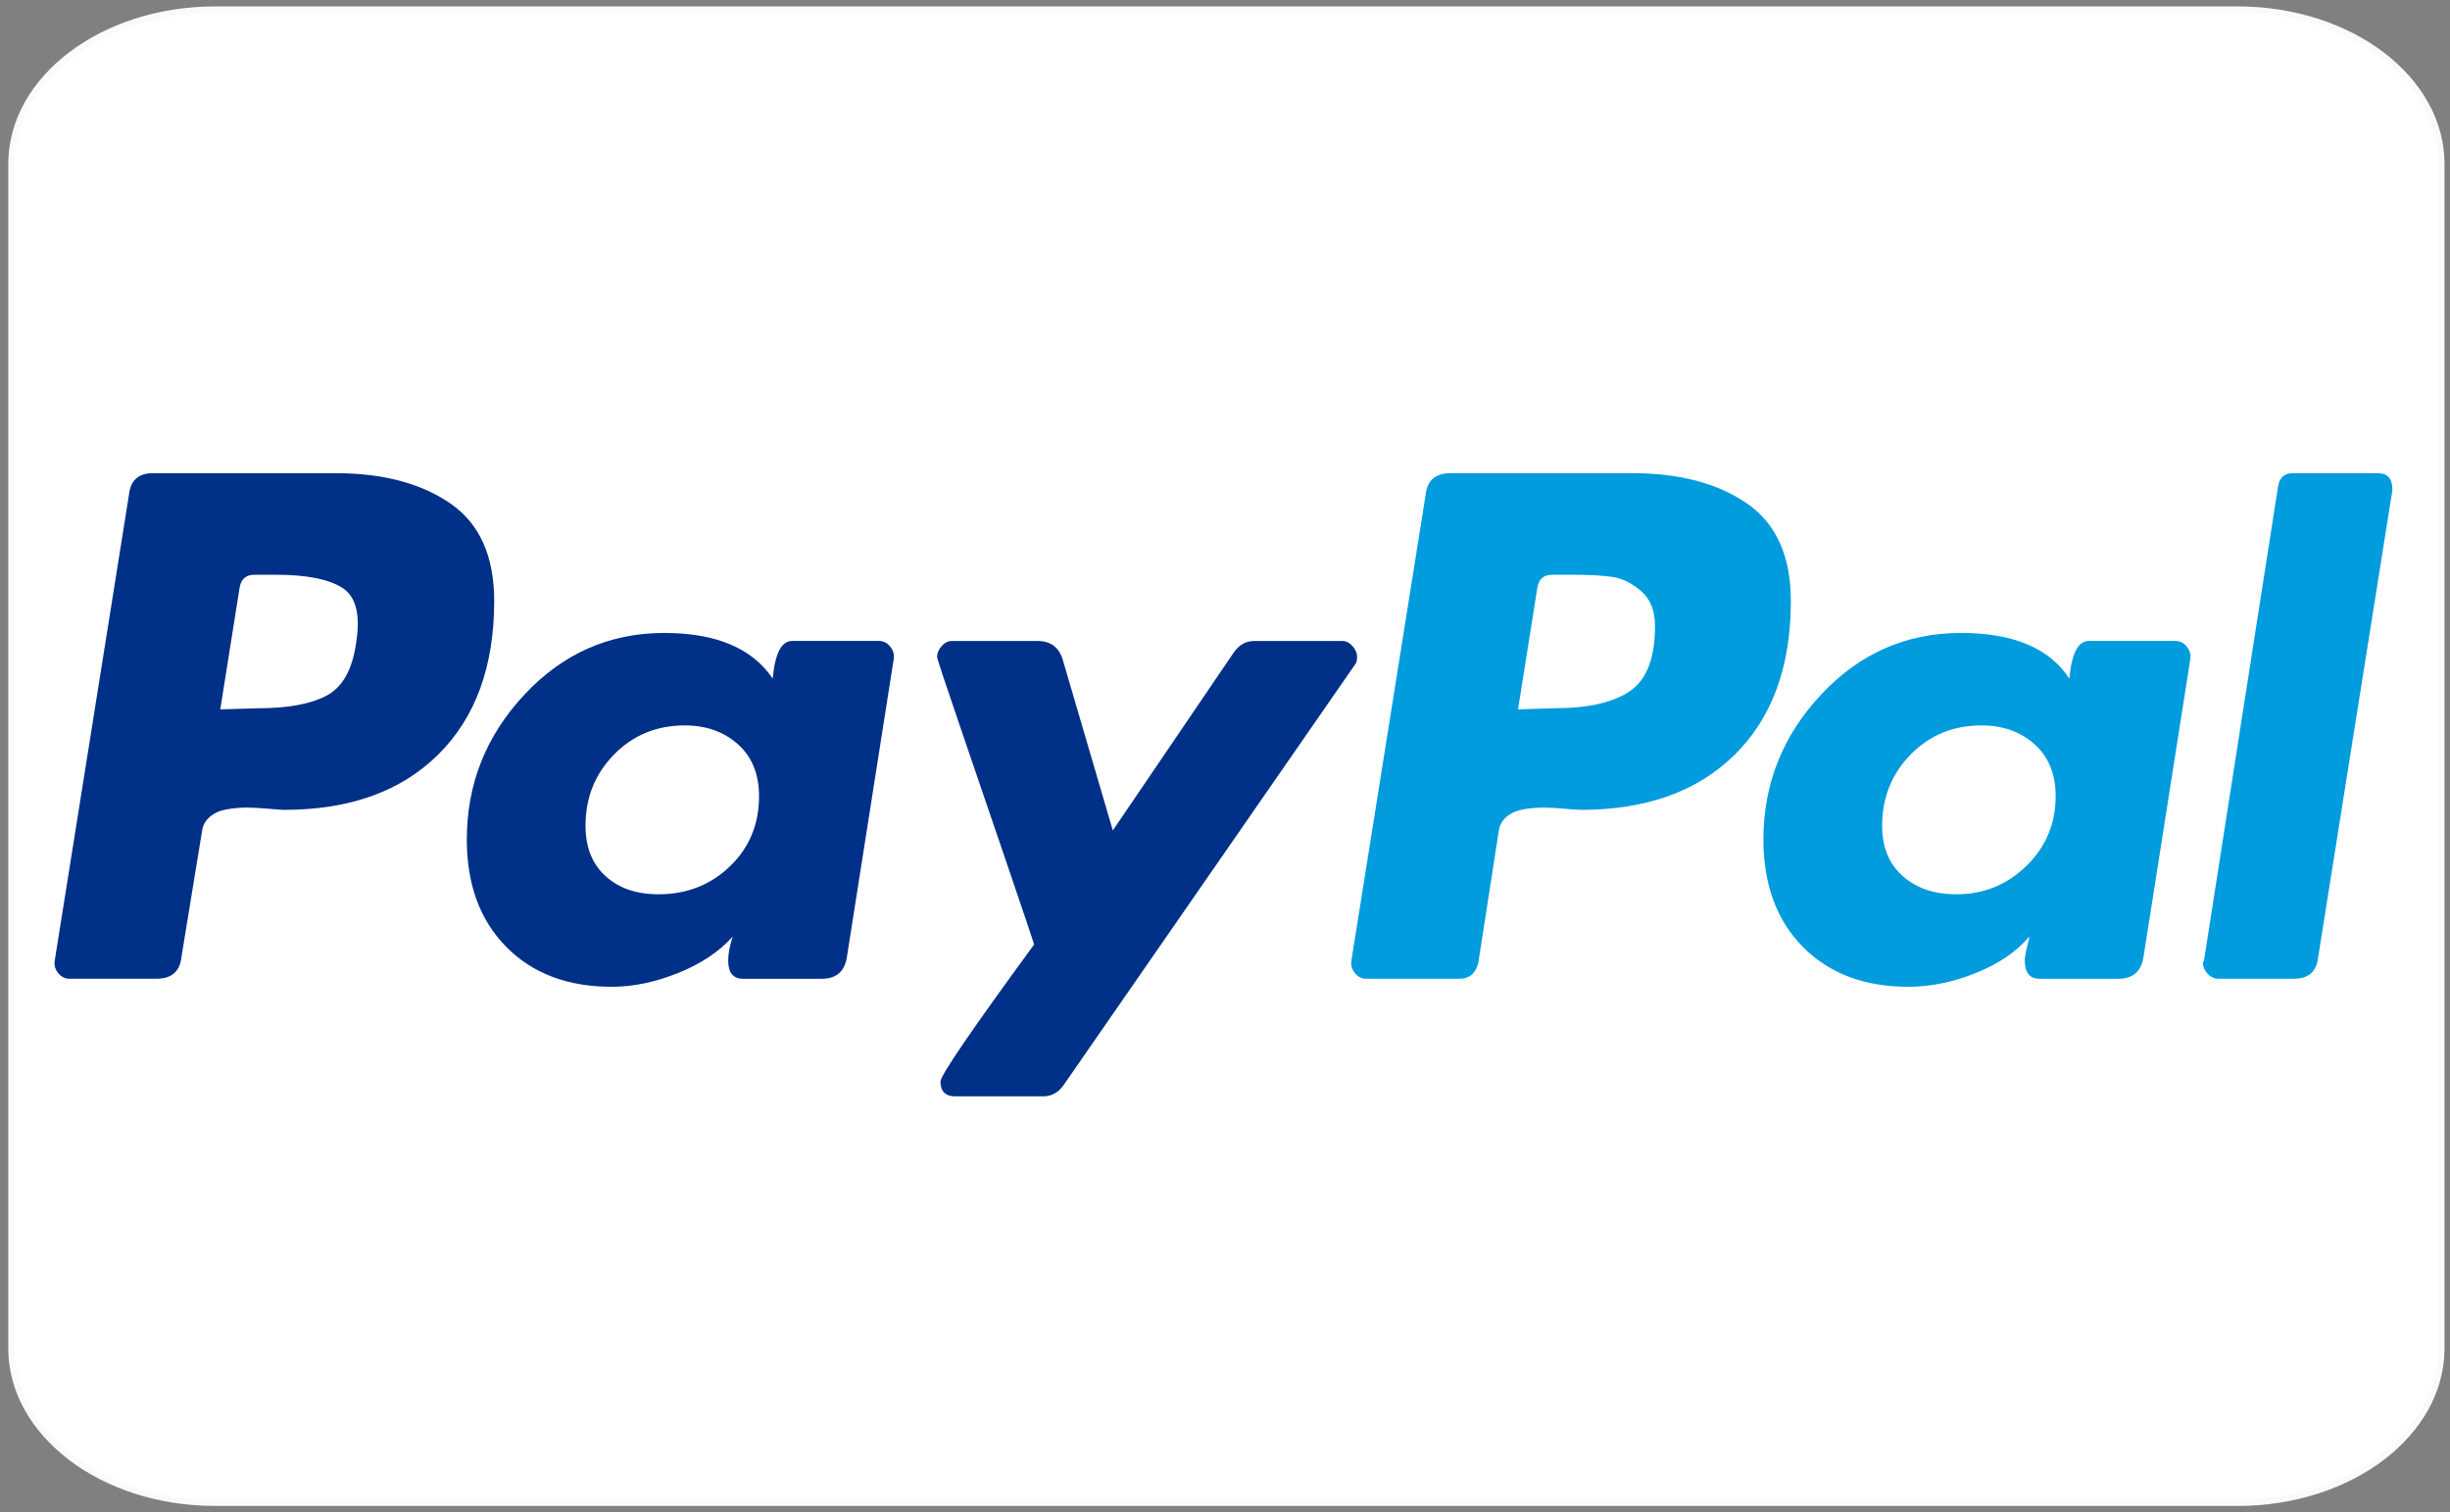 <?xml version="1.0" encoding="utf-8"?>
<!-- Generator: Adobe Illustrator 16.0.0, SVG Export Plug-In . SVG Version: 6.00 Build 0)  -->
<!DOCTYPE svg PUBLIC "-//W3C//DTD SVG 1.1//EN" "http://www.w3.org/Graphics/SVG/1.1/DTD/svg11.dtd">
<svg version="1.1" xmlns="http://www.w3.org/2000/svg" xmlns:xlink="http://www.w3.org/1999/xlink" x="0px" y="0px"
	 width="100.006px" height="61.739px" viewBox="109.246 14.329 100.006 61.739"
	 enable-background="new 109.246 14.329 100.006 61.739" xml:space="preserve">
<rect x="109.246" y="14.329" width="100.006" height="61.739" fill="#808080" stroke="none"/>
<g id="BG">
	<g>
		<path fill="#FFFFFF" d="M118.023,75.68c-4.585,0-8.315-2.83-8.315-6.309V21.025c0-3.479,3.73-6.309,8.315-6.309h82.564
			c4.585,0,8.315,2.83,8.315,6.309v48.346c0,3.479-3.73,6.309-8.315,6.309H118.023z"/>
		<path fill="#FAFAFA" d="M200.588,14.841c4.517,0,8.19,2.774,8.19,6.184v48.346c0,3.409-3.674,6.184-8.19,6.184h-82.564
			c-4.516,0-8.19-2.774-8.19-6.184V21.025c0-3.41,3.674-6.184,8.19-6.184H200.588 M200.588,14.591h-82.564
			c-4.662,0-8.44,2.881-8.44,6.434v48.346c0,3.553,3.779,6.434,8.44,6.434h82.564c4.661,0,8.44-2.881,8.44-6.434V21.025
			C209.028,17.472,205.249,14.591,200.588,14.591L200.588,14.591z"/>
	</g>
</g>
<g id="razorpay" display="none">
	<path display="inline" fill="#3395FF" d="M117.815,39.945l-0.799,2.94l4.573-2.957l-2.991,11.158l3.037,0.003l4.418-16.48"/>
	<path display="inline" fill="#072654" d="M112.894,46.398l-1.258,4.691h6.225l2.547-9.543L112.894,46.398 M134.518,42.269
		c-0.152,0.565-0.445,0.981-0.882,1.246c-0.436,0.266-1.048,0.398-1.839,0.398h-2.511l0.882-3.287h2.511
		c0.789,0,1.331,0.132,1.625,0.4c0.294,0.27,0.365,0.68,0.214,1.248 M137.118,42.203c0.319-1.187,0.188-2.1-0.397-2.739
		c-0.583-0.633-1.607-0.953-3.068-0.953h-5.603l-3.373,12.584h2.722l1.359-5.072h1.786c0.4,0,0.716,0.066,0.946,0.193
		c0.23,0.132,0.366,0.359,0.408,0.689l0.486,4.189h2.917l-0.473-3.905c-0.096-0.872-0.496-1.385-1.197-1.537
		c0.894-0.259,1.644-0.689,2.247-1.288c0.6-0.594,1.028-1.339,1.24-2.155 M143.734,46.591c-0.229,0.852-0.578,1.496-1.052,1.948
		c-0.474,0.451-1.04,0.675-1.7,0.675c-0.673,0-1.129-0.219-1.37-0.66c-0.241-0.441-0.25-1.08-0.025-1.917s0.582-1.491,1.074-1.963
		c0.492-0.472,1.067-0.708,1.727-0.708c0.66,0,1.111,0.229,1.339,0.682c0.233,0.455,0.238,1.105,0.01,1.952L143.734,46.591z
		 M144.927,42.138l-0.34,1.272c-0.147-0.456-0.433-0.821-0.855-1.095c-0.423-0.269-0.946-0.406-1.571-0.406
		c-0.766,0-1.501,0.197-2.207,0.594c-0.705,0.396-1.324,0.953-1.852,1.674c-0.527,0.72-0.913,1.537-1.161,2.455
		c-0.244,0.923-0.294,1.729-0.147,2.43c0.152,0.705,0.471,1.242,0.963,1.618c0.497,0.38,1.131,0.567,1.907,0.567
		c0.617,0.004,1.227-0.13,1.785-0.391c0.553-0.249,1.044-0.616,1.441-1.075l-0.355,1.327h2.632l2.404-8.966h-2.638L144.927,42.138z
		 M157.032,42.138h-7.655l-0.535,1.998h4.454l-5.889,5.088l-0.503,1.877h7.902l0.535-1.999h-4.773l5.979-5.163 M163.771,46.575
		c-0.236,0.883-0.588,1.547-1.053,1.979c-0.464,0.437-1.025,0.654-1.686,0.654c-1.38,0-1.833-0.877-1.362-2.633
		c0.233-0.872,0.586-1.528,1.058-1.97c0.472-0.443,1.043-0.664,1.716-0.664c0.659,0,1.104,0.219,1.334,0.662
		C164.007,45.045,164.005,45.702,163.771,46.575 M165.312,42.475c-0.606-0.377-1.38-0.566-2.323-0.566
		c-0.955,0-1.839,0.188-2.652,0.563c-0.811,0.373-1.522,0.93-2.08,1.626c-0.573,0.705-0.985,1.532-1.238,2.476
		c-0.249,0.939-0.279,1.766-0.086,2.472c0.193,0.705,0.599,1.247,1.207,1.623c0.614,0.378,1.395,0.566,2.354,0.566
		c0.943,0,1.821-0.189,2.627-0.567c0.807-0.379,1.496-0.917,2.069-1.628c0.573-0.707,0.984-1.531,1.238-2.475
		c0.254-0.944,0.283-1.768,0.091-2.476c-0.192-0.705-0.594-1.248-1.197-1.626 M174.709,44.533l0.675-2.44
		c-0.229-0.116-0.527-0.178-0.902-0.178c-0.604,0-1.182,0.149-1.74,0.452c-0.479,0.256-0.888,0.618-1.232,1.071l0.35-1.313
		l-0.764,0.003h-1.877l-2.419,8.963h2.669l1.256-4.686c0.182-0.681,0.511-1.217,0.985-1.598c0.472-0.382,1.06-0.572,1.77-0.572
		c0.437,0,0.842,0.1,1.228,0.299 M182.137,46.619c-0.229,0.837-0.573,1.476-1.045,1.917c-0.472,0.443-1.04,0.664-1.698,0.664
		c-0.66,0-1.111-0.223-1.35-0.669c-0.244-0.449-0.249-1.096-0.021-1.946c0.229-0.85,0.578-1.501,1.06-1.952
		c0.482-0.455,1.051-0.683,1.71-0.683c0.649,0,1.085,0.233,1.319,0.705c0.232,0.472,0.238,1.126,0.014,1.963 M183.992,42.489
		c-0.494-0.396-1.126-0.594-1.892-0.594c-0.671,0-1.311,0.152-1.917,0.46c-0.606,0.307-1.099,0.726-1.477,1.255l0.01-0.061
		l0.447-1.426h-2.607l-0.664,2.48l-0.021,0.086l-2.738,10.218h2.673l1.38-5.144c0.137,0.458,0.416,0.817,0.842,1.077
		c0.426,0.259,0.952,0.387,1.577,0.387c0.776,0,1.517-0.188,2.219-0.563c0.705-0.377,1.314-0.919,1.831-1.619
		c0.518-0.699,0.901-1.511,1.146-2.429c0.249-0.92,0.3-1.74,0.157-2.458c-0.145-0.719-0.464-1.275-0.958-1.669 M192.859,46.582
		c-0.229,0.848-0.578,1.497-1.05,1.943c-0.472,0.449-1.04,0.673-1.699,0.673c-0.675,0-1.132-0.219-1.37-0.659
		c-0.243-0.441-0.248-1.081-0.025-1.918c0.224-0.837,0.58-1.491,1.071-1.963c0.492-0.472,1.068-0.707,1.729-0.707
		c0.659,0,1.105,0.229,1.339,0.68c0.233,0.453,0.235,1.104,0.008,1.953L192.859,46.582z M194.051,42.126l-0.341,1.273
		c-0.147-0.459-0.432-0.824-0.853-1.096c-0.426-0.271-0.948-0.405-1.572-0.405c-0.766,0-1.506,0.197-2.211,0.593
		s-1.324,0.951-1.852,1.669c-0.527,0.719-0.913,1.537-1.162,2.455c-0.245,0.922-0.294,1.729-0.146,2.433
		c0.148,0.7,0.469,1.241,0.963,1.618c0.495,0.375,1.132,0.564,1.907,0.564c0.624,0,1.221-0.129,1.786-0.391
		c0.551-0.25,1.041-0.618,1.437-1.076l-0.354,1.327h2.632l2.403-8.962h-2.633L194.051,42.126z M207.739,42.13l0.002-0.003h-1.618
		c-0.052,0-0.098,0.003-0.145,0.004h-0.84l-0.431,0.598l-0.106,0.143l-0.046,0.071l-3.411,4.751l-0.705-5.563h-2.794l1.416,8.455
		l-3.125,4.326h2.784l0.756-1.071c0.021-0.031,0.041-0.058,0.066-0.092l0.883-1.253l0.025-0.035l3.952-5.604l3.332-4.718
		l0.006-0.003h-0.002V42.13z"/>
</g>
<g id="diners" display="none">
	<g display="inline">
		<g>
			<g>
				<path fill="#231F20" d="M143.726,52.956h0.102c0.256,0,0.53-0.032,0.53-0.405v-3.732c0-0.372-0.274-0.406-0.53-0.406h-0.102
					v-0.217c0.28,0,0.71,0.03,1.062,0.03c0.358,0,0.788-0.03,1.124-0.03v0.217h-0.1c-0.257,0-0.53,0.034-0.53,0.406v3.732
					c0,0.373,0.273,0.405,0.53,0.405h0.1v0.215c-0.343,0-0.774-0.028-1.132-0.028c-0.352,0-0.774,0.028-1.054,0.028L143.726,52.956
					L143.726,52.956z M150.84,51.767l0.013-0.014v-2.672c0-0.584-0.409-0.669-0.625-0.669h-0.156v-0.217
					c0.336,0,0.667,0.03,1.003,0.03c0.293,0,0.588-0.03,0.881-0.03v0.217h-0.105c-0.302,0-0.64,0.056-0.64,0.903v3.245
					c0,0.248,0.008,0.497,0.044,0.717h-0.273l-3.692-4.09v2.937c0,0.62,0.12,0.832,0.673,0.832h0.122v0.215
					c-0.308,0-0.617-0.028-0.925-0.028c-0.321,0-0.652,0.028-0.974,0.028v-0.215h0.1c0.495,0,0.646-0.332,0.646-0.903V49.05
					c0-0.397-0.332-0.638-0.652-0.638h-0.093v-0.217c0.271,0,0.551,0.03,0.823,0.03c0.217,0,0.426-0.03,0.639-0.03L150.84,51.767z
					 M153.03,48.553c-0.538,0-0.558,0.128-0.666,0.648h-0.215c0.03-0.197,0.065-0.398,0.087-0.606
					c0.028-0.2,0.043-0.399,0.043-0.604h0.172c0.058,0.214,0.236,0.205,0.43,0.205h3.7c0.192,0,0.373-0.007,0.387-0.218l0.171,0.027
					c-0.027,0.19-0.055,0.386-0.078,0.577c-0.015,0.192-0.015,0.385-0.015,0.576l-0.214,0.08c-0.014-0.264-0.051-0.687-0.531-0.687
					h-1.176v3.793c0,0.549,0.251,0.611,0.595,0.611h0.136v0.215c-0.279,0-0.781-0.028-1.168-0.028c-0.429,0-0.932,0.028-1.212,0.028
					v-0.215h0.136c0.396,0,0.594-0.032,0.594-0.597v-3.807H153.03z M157.369,52.956h0.1c0.258,0,0.53-0.032,0.53-0.405v-3.732
					c0-0.372-0.272-0.406-0.53-0.406h-0.1v-0.217c0.435,0,1.184,0.03,1.785,0.03c0.603,0,1.349-0.03,1.833-0.03
					c-0.012,0.307-0.004,0.779,0.018,1.093l-0.217,0.057c-0.035-0.462-0.121-0.832-0.874-0.832h-0.994v1.864h0.852
					c0.431,0,0.524-0.242,0.565-0.624h0.215c-0.014,0.275-0.021,0.554-0.021,0.833c0,0.27,0.008,0.541,0.021,0.811l-0.215,0.043
					c-0.041-0.428-0.063-0.706-0.559-0.706h-0.858v1.661c0,0.462,0.414,0.462,0.872,0.462c0.862,0,1.24-0.057,1.456-0.868l0.2,0.051
					c-0.093,0.379-0.179,0.753-0.243,1.133c-0.459,0-1.284-0.029-1.93-0.029c-0.645,0-1.498,0.028-1.906,0.028V52.956
					L157.369,52.956z M163.333,50.605h0.35c0.718,0,1.104-0.271,1.104-1.112c0-0.631-0.407-1.04-1.045-1.04
					c-0.219,0-0.31,0.022-0.409,0.029V50.605z M162.415,48.951c0-0.519-0.286-0.54-0.509-0.54h-0.13v-0.216
					c0.229,0,0.675,0.03,1.112,0.03c0.429,0,0.773-0.03,1.153-0.03c0.903,0,1.706,0.243,1.706,1.258
					c0,0.641-0.429,1.029-0.995,1.253l1.227,1.823c0.199,0.303,0.342,0.386,0.693,0.427v0.215c-0.237,0-0.466-0.028-0.701-0.028
					c-0.224,0-0.452,0.028-0.675,0.028c-0.551-0.72-1.025-1.489-1.491-2.31h-0.473v1.525c0,0.55,0.258,0.569,0.587,0.569h0.129
					v0.215c-0.408,0-0.824-0.028-1.232-0.028c-0.344,0-0.682,0.028-1.04,0.028v-0.215h0.13c0.264,0,0.509-0.119,0.509-0.385V48.951z
					 M171.54,51.767l0.015-0.014v-2.672c0-0.584-0.409-0.669-0.624-0.669h-0.158v-0.217c0.338,0,0.668,0.03,1.005,0.03
					c0.295,0,0.587-0.03,0.883-0.03v0.217h-0.106c-0.304,0-0.64,0.056-0.64,0.903v3.245c0,0.248,0.007,0.497,0.042,0.717h-0.272
					l-3.691-4.09v2.937c0,0.62,0.123,0.832,0.674,0.832h0.124v0.215c-0.31,0-0.62-0.028-0.927-0.028
					c-0.323,0-0.653,0.028-0.975,0.028v-0.215h0.1c0.496,0,0.644-0.332,0.644-0.903V49.05c0-0.397-0.328-0.638-0.649-0.638h-0.094
					v-0.217c0.27,0,0.553,0.03,0.822,0.03c0.216,0,0.424-0.03,0.64-0.03L171.54,51.767z M174.86,48.995h-0.014l-0.668,2.017h1.34
					L174.86,48.995z M173.813,52.152c-0.07,0.242-0.16,0.429-0.16,0.555c0,0.217,0.305,0.249,0.539,0.249h0.081v0.215
					c-0.289-0.014-0.584-0.028-0.871-0.028c-0.257,0-0.514,0.015-0.771,0.028v-0.215h0.042c0.279,0,0.518-0.164,0.623-0.462
					l1.146-3.271c0.093-0.264,0.225-0.618,0.266-0.884c0.23-0.079,0.518-0.221,0.653-0.307c0.023-0.007,0.034-0.013,0.058-0.013
					c0.021,0,0.033,0,0.051,0.021c0.021,0.057,0.042,0.121,0.065,0.179l1.318,3.727c0.085,0.25,0.171,0.515,0.264,0.729
					c0.087,0.198,0.239,0.281,0.475,0.281h0.041v0.215c-0.321-0.014-0.645-0.028-0.988-0.028c-0.349,0-0.709,0.015-1.074,0.028
					v-0.215h0.079c0.164,0,0.442-0.027,0.442-0.205c0-0.094-0.062-0.286-0.144-0.514l-0.279-0.826h-1.626l-0.226,0.741H173.813z
					 M177.949,48.553c-0.538,0-0.559,0.128-0.666,0.648h-0.217c0.028-0.197,0.067-0.398,0.086-0.606
					c0.03-0.2,0.046-0.399,0.046-0.604h0.17c0.058,0.214,0.237,0.205,0.43,0.205h3.7c0.192,0,0.371-0.007,0.386-0.218l0.173,0.027
					c-0.027,0.19-0.055,0.386-0.08,0.577c-0.017,0.192-0.017,0.385-0.017,0.576l-0.212,0.08c-0.012-0.264-0.051-0.687-0.529-0.687
					h-1.178v3.793c0,0.549,0.253,0.611,0.598,0.611h0.135v0.215c-0.278,0-0.779-0.028-1.169-0.028c-0.43,0-0.933,0.028-1.213,0.028
					v-0.215h0.137c0.396,0,0.597-0.032,0.597-0.597v-3.807H177.949z M182.321,52.956h0.1c0.26,0,0.531-0.032,0.531-0.405v-3.732
					c0-0.372-0.271-0.406-0.531-0.406h-0.1v-0.217c0.279,0,0.709,0.03,1.06,0.03c0.359,0,0.789-0.03,1.129-0.03v0.217h-0.1
					c-0.262,0-0.535,0.034-0.535,0.406v3.732c0,0.373,0.273,0.405,0.535,0.405h0.1v0.215c-0.347,0-0.776-0.028-1.134-0.028
					c-0.353,0-0.775,0.028-1.055,0.028V52.956z M187.475,52.965c1.394,0,1.633-1.22,1.633-2.259c0-1.041-0.563-2.303-1.754-2.303
					c-1.254,0-1.628,1.111-1.628,2.067C185.726,51.745,186.315,52.965,187.475,52.965 M187.368,48.092
					c1.527,0,2.746,0.939,2.746,2.459c0,1.639-1.182,2.727-2.71,2.727c-1.521,0-2.681-1.023-2.681-2.558
					C184.724,49.238,185.877,48.092,187.368,48.092 M194.946,51.767l0.015-0.014v-2.672c0-0.584-0.409-0.669-0.625-0.669h-0.155
					v-0.217c0.333,0,0.666,0.03,1.002,0.03c0.296,0,0.589-0.03,0.882-0.03v0.217h-0.107c-0.304,0-0.64,0.056-0.64,0.903v3.245
					c0,0.248,0.009,0.497,0.045,0.717h-0.273l-3.692-4.09v2.937c0,0.62,0.122,0.832,0.674,0.832h0.121v0.215
					c-0.308,0-0.614-0.028-0.923-0.028c-0.323,0-0.654,0.028-0.977,0.028v-0.215h0.1c0.498,0,0.646-0.332,0.646-0.903V49.05
					c0-0.397-0.329-0.638-0.652-0.638h-0.093v-0.217c0.272,0,0.551,0.03,0.825,0.03c0.213,0,0.422-0.03,0.638-0.03l3.193,3.571
					H194.946z M198.265,48.995h-0.015l-0.668,2.017h1.345L198.265,48.995z M197.216,52.152c-0.068,0.242-0.156,0.429-0.156,0.555
					c0,0.217,0.304,0.249,0.535,0.249h0.081v0.215c-0.287-0.014-0.58-0.028-0.867-0.028c-0.261,0-0.517,0.015-0.772,0.028v-0.215
					h0.04c0.281,0,0.518-0.164,0.624-0.462l1.149-3.271c0.093-0.264,0.221-0.618,0.264-0.884c0.229-0.079,0.516-0.221,0.651-0.307
					c0.023-0.007,0.038-0.013,0.059-0.013c0.021,0,0.034,0,0.05,0.021c0.022,0.057,0.042,0.121,0.066,0.179l1.317,3.727
					c0.085,0.25,0.172,0.515,0.266,0.729c0.086,0.198,0.237,0.281,0.473,0.281h0.043v0.215c-0.322-0.014-0.645-0.028-0.989-0.028
					c-0.351,0-0.711,0.015-1.077,0.028v-0.215h0.081c0.165,0,0.446-0.027,0.446-0.205c0-0.094-0.067-0.286-0.146-0.514l-0.276-0.826
					h-1.629L197.216,52.152L197.216,52.152z M202.848,52.474c0,0.285,0.198,0.37,0.428,0.399c0.292,0.021,0.616,0.021,0.947-0.015
					c0.299-0.035,0.56-0.207,0.688-0.385c0.114-0.159,0.177-0.357,0.225-0.515h0.207c-0.081,0.405-0.182,0.808-0.269,1.212
					c-0.631,0-1.263-0.028-1.892-0.028c-0.631,0-1.262,0.028-1.893,0.028v-0.215h0.1c0.26,0,0.539-0.032,0.539-0.477v-3.661
					c0-0.372-0.279-0.406-0.539-0.406h-0.1v-0.217c0.38,0,0.754,0.03,1.131,0.03c0.368,0,0.727-0.03,1.092-0.03v0.217h-0.18
					c-0.271,0-0.484,0.008-0.484,0.385V52.474L202.848,52.474z"/>
				<g transform="translate(-40, -16) translate(40, 16) translate(134.766, 22.948)">
					<defs>
						<filter id="Adobe_OpacityMaskFilter" filterUnits="userSpaceOnUse" x="69.733" y="25.049" width="1.509" height="1.499">
							<feColorMatrix  type="matrix" values="1 0 0 0 0  0 1 0 0 0  0 0 1 0 0  0 0 0 1 0"/>
						</filter>
					</defs>
					<mask maskUnits="userSpaceOnUse" x="69.733" y="25.049" width="1.509" height="1.499" id="_x33_hnrv5vwyb_1_">
						<g filter="url(#Adobe_OpacityMaskFilter)">
							<path id="fxd4ddphza_1_" fill="#FFFFFF" d="M69.733,25.049h1.508v1.499h-1.508V25.049z"/>
						</g>
					</mask>
					<path mask="url(#_x33_hnrv5vwyb_1_)" fill="#231F20" d="M70.367,25.8h0.088c0.097,0,0.143-0.072,0.143-0.19
						c0-0.121-0.072-0.162-0.147-0.162h-0.081V25.8H70.367z M70.112,26.196v-0.037c0.091-0.014,0.109-0.009,0.109-0.069v-0.554
						c0-0.08-0.009-0.105-0.108-0.101v-0.038h0.389c0.13,0,0.253,0.063,0.253,0.198c0,0.114-0.073,0.195-0.178,0.226l0.122,0.174
						c0.061,0.077,0.124,0.152,0.168,0.177v0.024H70.72c-0.069,0-0.13-0.148-0.27-0.345h-0.082v0.248
						c0,0.051,0.016,0.046,0.107,0.06v0.037H70.112L70.112,26.196z M70.487,26.408c0.337,0,0.597-0.285,0.597-0.608
						c0-0.321-0.253-0.612-0.597-0.612c-0.341,0-0.6,0.29-0.6,0.612C69.887,26.123,70.146,26.408,70.487,26.408L70.487,26.408z
						 M70.487,25.049c0.431,0,0.755,0.329,0.755,0.751c0,0.423-0.324,0.748-0.755,0.748c-0.433,0-0.754-0.325-0.754-0.748
						C69.733,25.378,70.054,25.049,70.487,25.049z"/>
				</g>
				<path fill="#231F20" d="M189.014,38.572h-0.329c-0.248-1.531-1.342-2.147-2.817-2.147c-1.518,0-3.719,1.009-3.719,4.149
					c0,2.647,1.903,4.547,3.928,4.547c1.306,0,2.387-0.891,2.65-2.266l0.301,0.076l-0.301,1.914
					c-0.554,0.341-2.044,0.692-2.915,0.692c-3.082,0-5.031-1.976-5.031-4.923c0-2.684,2.411-4.609,4.995-4.609
					c1.065,0,2.094,0.341,3.108,0.693L189.014,38.572z M189.488,45.002h0.252c0.369,0,0.635,0,0.635-0.434v-7.291
					c0-0.853-0.198-0.879-0.701-1.022v-0.21c0.527-0.17,1.081-0.404,1.358-0.563c0.146-0.078,0.25-0.146,0.29-0.146
					c0.08,0,0.104,0.079,0.104,0.186v9.044c0,0.435,0.29,0.435,0.658,0.435h0.225v0.342c-0.446,0-0.907-0.025-1.384-0.025
					c-0.473,0-0.947,0.013-1.438,0.025V45.002L189.488,45.002z M197.949,44.622c0,0.237,0.145,0.249,0.368,0.249
					c0.157,0,0.357-0.012,0.529-0.012v0.275c-0.567,0.052-1.648,0.326-1.9,0.404l-0.063-0.038v-1.06
					c-0.79,0.64-1.399,1.098-2.335,1.098c-0.709,0-1.447-0.458-1.447-1.557V40.63c0-0.343-0.054-0.669-0.789-0.734v-0.249
					c0.475-0.014,1.527-0.091,1.697-0.091c0.147,0,0.147,0.091,0.147,0.38v3.377c0,0.392,0,1.519,1.145,1.519
					c0.446,0,1.042-0.341,1.594-0.796V40.51c0-0.261-0.632-0.404-1.105-0.537v-0.234c1.187-0.079,1.925-0.183,2.056-0.183
					c0.104,0,0.104,0.091,0.104,0.236V44.622z M200.571,43.863c0,0.498,0.474,1.336,1.358,1.336c1.411,0,2.003-1.377,2.003-2.542
					c0-1.413-1.081-2.592-2.108-2.592c-0.49,0-0.896,0.315-1.253,0.618V43.863L200.571,43.863z M200.571,40.301
					c0.528-0.443,1.239-0.941,1.963-0.941c1.53,0,2.452,1.324,2.452,2.75c0,1.713-1.266,3.43-3.15,3.43
					c-0.977,0-1.489-0.313-1.831-0.458l-0.396,0.301l-0.276-0.143c0.118-0.772,0.184-1.534,0.184-2.332v-5.63
					c0-0.853-0.198-0.879-0.697-1.022v-0.21c0.526-0.17,1.079-0.404,1.355-0.563c0.146-0.077,0.252-0.144,0.293-0.144
					c0.078,0,0.104,0.078,0.104,0.185V40.301L200.571,40.301z M146.244,43.797c0,1.01,0.724,1.127,1.37,1.127
					c2.847,0,3.78-2.134,3.78-4.086c0-2.447-1.58-4.215-4.123-4.215c-0.541,0-0.79,0.037-1.028,0.051v7.125V43.797z M144.953,37.654
					c0-1.177-0.62-1.1-1.211-1.113v-0.338c0.513,0.023,1.04,0.023,1.554,0.023c0.553,0,1.304-0.023,2.279-0.023
					c3.413,0,5.27,2.264,5.27,4.583c0,1.297-0.763,4.557-5.428,4.557c-0.67,0-1.291-0.025-1.909-0.025
					c-0.594,0-1.175,0.015-1.766,0.025v-0.341c0.789-0.078,1.172-0.104,1.211-0.995V37.654z M154.718,37.342
					c-0.344,0-0.646-0.314-0.646-0.654c0-0.328,0.315-0.63,0.646-0.63c0.342,0,0.646,0.275,0.646,0.63
					C155.364,37.04,155.073,37.342,154.718,37.342z M153.307,45.002h0.25c0.369,0,0.631,0,0.631-0.434v-3.547
					c0-0.576-0.196-0.655-0.685-0.916v-0.21c0.619-0.185,1.357-0.431,1.411-0.472c0.092-0.052,0.17-0.064,0.237-0.064
					c0.065,0,0.091,0.077,0.091,0.182v5.027c0,0.434,0.291,0.434,0.659,0.434h0.224v0.341c-0.448,0-0.909-0.025-1.382-0.025
					c-0.475,0-0.949,0.015-1.437,0.025V45.002z M157.378,41.1c0-0.484-0.145-0.615-0.763-0.862v-0.251
					c0.565-0.184,1.105-0.354,1.737-0.627c0.041,0,0.079,0.025,0.079,0.128v0.854c0.751-0.539,1.398-0.982,2.281-0.982
					c1.119,0,1.516,0.81,1.516,1.832v3.377c0,0.435,0.291,0.435,0.658,0.435h0.237v0.34c-0.463,0-0.924-0.025-1.396-0.025
					c-0.475,0-0.949,0.015-1.425,0.025v-0.34h0.237c0.37,0,0.632,0,0.632-0.435v-3.39c0-0.747-0.46-1.112-1.212-1.112
					c-0.422,0-1.093,0.34-1.529,0.629v3.873c0,0.435,0.292,0.435,0.661,0.435h0.237v0.34c-0.462,0-0.924-0.025-1.399-0.025
					c-0.473,0-0.948,0.015-1.422,0.025v-0.34h0.238c0.368,0,0.631,0,0.631-0.435V41.1z M166.459,41.31
					c0.327,0,0.366-0.171,0.366-0.327c0-0.67-0.408-1.205-1.145-1.205c-0.804,0-1.357,0.588-1.516,1.532H166.459z M164.125,41.729
					c-0.025,0.118-0.025,0.313,0,0.759c0.078,1.244,0.884,2.266,1.937,2.266c0.725,0,1.293-0.393,1.78-0.877l0.185,0.184
					c-0.606,0.797-1.356,1.478-2.438,1.478c-2.096,0-2.517-2.017-2.517-2.853c0-2.566,1.738-3.326,2.659-3.326
					c1.068,0,2.216,0.666,2.229,2.053c0,0.082,0,0.158-0.013,0.238l-0.12,0.079H164.125z M168.263,45.002h0.356
					c0.369,0,0.631,0,0.631-0.434V40.89c0-0.405-0.486-0.483-0.685-0.589v-0.195c0.962-0.406,1.491-0.746,1.608-0.746
					c0.079,0,0.118,0.037,0.118,0.17v1.178h0.027c0.329-0.51,0.882-1.348,1.687-1.348c0.329,0,0.749,0.221,0.749,0.693
					c0,0.354-0.248,0.67-0.618,0.67c-0.408,0-0.408-0.316-0.869-0.316c-0.225,0-0.963,0.301-0.963,1.088v3.074
					c0,0.434,0.264,0.434,0.632,0.434h0.738v0.341c-0.725-0.013-1.277-0.025-1.843-0.025c-0.542,0-1.095,0.015-1.569,0.025V45.002z
					 M173.333,43.523c0.174,0.863,0.702,1.599,1.662,1.599c0.778,0,1.067-0.474,1.067-0.931c0-1.545-2.871-1.049-2.871-3.156
					c0-0.734,0.594-1.676,2.043-1.676c0.422,0,0.987,0.117,1.5,0.379l0.093,1.336h-0.301c-0.131-0.824-0.595-1.298-1.438-1.298
					c-0.527,0-1.027,0.302-1.027,0.865c0,1.533,3.057,1.062,3.057,3.117c0,0.863-0.698,1.78-2.265,1.78
					c-0.528,0-1.148-0.182-1.61-0.444l-0.144-1.506L173.333,43.523L173.333,43.523z"/>
				<g transform="translate(-40, -16) translate(40, 16) translate(0, 0.008)">
					<defs>
						<filter id="Adobe_OpacityMaskFilter_1_" filterUnits="userSpaceOnUse" x="111.952" y="32.291" width="28.984" height="24.9">
							<feColorMatrix  type="matrix" values="1 0 0 0 0  0 1 0 0 0  0 0 1 0 0  0 0 0 1 0"/>
						</filter>
					</defs>
					<mask maskUnits="userSpaceOnUse" x="111.952" y="32.291" width="28.984" height="24.9" id="_x33_6mkebmyld_1_">
						<g filter="url(#Adobe_OpacityMaskFilter_1_)">
							<path id="_x37_spq7apxic_1_" fill="#FFFFFF" d="M111.952,32.291h28.984v24.9h-28.984V32.291z"/>
						</g>
					</mask>
					<path mask="url(#_x33_6mkebmyld_1_)" fill="#004C97" d="M124.587,57.192c-6.93,0.03-12.635-5.549-12.635-12.344
						c0-7.424,5.705-12.559,12.635-12.557h3.25c6.848-0.002,13.099,5.131,13.099,12.557c0,6.79-6.251,12.344-13.099,12.344H124.587z
						"/>
				</g>
				<g transform="translate(-40, -16) translate(40, 16) translate(0, 0.008)">
					<defs>
						<filter id="Adobe_OpacityMaskFilter_2_" filterUnits="userSpaceOnUse" x="111.952" y="32.291" width="25.661" height="24.9">
							<feColorMatrix  type="matrix" values="1 0 0 0 0  0 1 0 0 0  0 0 1 0 0  0 0 0 1 0"/>
						</filter>
					</defs>
					<mask maskUnits="userSpaceOnUse" x="111.952" y="32.291" width="25.661" height="24.9" id="f64frahwrf_1_">
						<g filter="url(#Adobe_OpacityMaskFilter_2_)">
							<path id="upd965j6re_1_" fill="#FFFFFF" d="M111.952,32.291h25.661v24.9h-25.661V32.291z"/>
						</g>
					</mask>
					<path mask="url(#f64frahwrf_1_)" fill="#004C97" d="M124.587,57.192c-6.93,0.03-12.635-5.549-12.635-12.344
						c0-7.424,5.705-12.559,12.635-12.557h0.183c6.848-0.002,12.843,5.131,12.843,12.557c0,6.79-5.996,12.344-12.843,12.344H124.587
						z"/>
				</g>
				<path fill="#FEFEFE" d="M124.616,33.328c-6.333,0.002-11.465,5.104-11.465,11.398c0,6.293,5.132,11.395,11.465,11.395
					c6.334,0,11.467-5.102,11.469-11.395C136.083,38.432,130.949,33.329,124.616,33.328"/>
				<path fill="#004C97" d="M122.013,51.467V37.984c-2.726,1.043-4.658,3.664-4.665,6.742
					C117.354,47.804,119.288,50.424,122.013,51.467 M131.886,44.727c-0.006-3.078-1.94-5.703-4.669-6.743V51.47
					C129.945,50.426,131.88,47.806,131.886,44.727"/>
			</g>
		</g>
	</g>
</g>
<g id="diners2" display="none">
	<path display="inline" fill="#0079BE" d="M115.506,15.844h87.612c2.767,0,5.007,2.125,5.007,4.746v49.833
		c0,2.622-2.24,4.747-5.007,4.747h-87.612c-2.765,0-5.006-2.125-5.006-4.747V20.59C110.5,17.969,112.742,15.844,115.506,15.844z"/>
	<path display="inline" fill="#FFFFFF" d="M184.759,45.68c0-11.796-9.847-19.949-20.634-19.946h-9.284
		c-10.917-0.004-19.902,8.152-19.902,19.946c0,10.789,8.985,19.653,19.902,19.601h9.284
		C174.911,65.333,184.759,56.465,184.759,45.68z"/>
	<path display="inline" fill="#0079BE" d="M154.9,27.405c-9.975,0.002-18.058,8.105-18.06,18.104
		c0.002,9.997,8.085,18.098,18.06,18.101c9.976-0.002,18.062-8.104,18.063-18.101C172.962,35.51,164.876,27.408,154.9,27.405
		L154.9,27.405z"/>
	<path display="inline" fill="#FFFFFF" d="M143.484,45.46c0.01-4.887,3.055-9.054,7.349-10.708v21.413
		C146.539,54.511,143.494,50.347,143.484,45.46z M159.027,56.172V34.751c4.297,1.651,7.347,5.821,7.354,10.709
		C166.374,50.35,163.324,54.516,159.027,56.172L159.027,56.172z"/>
</g>
<g id="visa" display="none">
	<path display="inline" fill="#0E4595" d="M145.867,57.979l4.611-27.059h7.376l-4.615,27.059H145.867z M179.885,31.503
		c-1.462-0.548-3.751-1.136-6.609-1.136c-7.288,0-12.421,3.669-12.466,8.929c-0.041,3.889,3.666,6.059,6.462,7.352
		c2.872,1.326,3.837,2.173,3.823,3.357c-0.019,1.813-2.294,2.642-4.412,2.642c-2.952,0-4.521-0.41-6.943-1.42l-0.95-0.43
		l-1.034,6.057c1.722,0.755,4.908,1.409,8.215,1.444c7.753,0,12.786-3.629,12.843-9.246c0.028-3.078-1.938-5.419-6.192-7.351
		c-2.578-1.253-4.156-2.088-4.14-3.355c0-1.125,1.336-2.327,4.224-2.327c2.411-0.038,4.159,0.488,5.521,1.036l0.66,0.313
		L179.885,31.503 M198.864,30.92h-5.699c-1.766,0-3.088,0.481-3.861,2.243L178.351,57.96h7.743c0,0,1.267-3.333,1.554-4.065
		c0.846,0,8.37,0.011,9.445,0.011c0.221,0.947,0.897,4.055,0.897,4.055h6.844l-5.97-27.042V30.92z M189.821,48.392
		c0.611-1.559,2.939-7.563,2.939-7.563c-0.044,0.072,0.605-1.566,0.978-2.583l0.499,2.334c0,0,1.412,6.458,1.707,7.813H189.821
		L189.821,48.392L189.821,48.392z M139.605,30.92l-7.22,18.452l-0.77-3.75c-1.344-4.322-5.532-9.006-10.214-11.352l6.602,23.664
		l7.804-0.009l11.611-27.007L139.605,30.92"/>
	<path display="inline" fill="#F2AE14" d="M125.648,30.918h-11.893l-0.094,0.563c9.253,2.24,15.375,7.652,17.917,14.157
		l-2.586-12.436C128.544,31.49,127.25,30.979,125.648,30.918"/>
</g>
<g id="american" display="none">
	<path display="inline" fill="#2557D6" d="M117.492,15.329h83.733c2.643,0,4.785,2.142,4.785,4.785v50.241
		c0,2.64-2.143,4.783-4.785,4.783h-83.733c-2.643,0-4.785-2.144-4.785-4.783V20.113C112.707,17.47,114.849,15.329,117.492,15.329z"
		/>
	<path display="inline" fill="#FFFFFF" d="M112.737,43.521h4.479l1.01-2.333h2.26l1.007,2.333h8.812v-1.784l0.787,1.794h4.575
		l0.787-1.817v1.808h21.9l-0.011-3.83h0.424c0.297,0.01,0.384,0.037,0.384,0.505v3.325h11.327v-0.892
		c0.913,0.469,2.333,0.892,4.202,0.892h4.768l1.02-2.333h2.261l0.996,2.333h9.183v-2.216l1.393,2.216h7.356V28.867h-7.281v1.73
		l-1.021-1.73h-7.472v1.73l-0.938-1.73h-10.093c-1.69,0-3.173,0.226-4.374,0.855v-0.855h-6.967v0.855
		c-0.763-0.649-1.802-0.855-2.96-0.855h-25.448l-1.707,3.785l-1.753-3.785h-8.016v1.73l-0.88-1.73h-6.836l-3.175,6.968
		L112.737,43.521L112.737,43.521L112.737,43.521z M141.008,41.409h-2.688l-0.01-8.23l-3.801,8.23h-2.301l-3.811-8.238v8.238h-5.331
		l-1.007-2.345h-5.458l-1.018,2.345h-2.848l4.694-10.508h3.896l4.458,9.947v-9.947h4.278l3.431,7.126l3.151-7.126h4.364
		L141.008,41.409L141.008,41.409z M121.163,36.883l-1.794-4.188l-1.784,4.188H121.163z M151.702,41.409h-8.757V30.901h8.757v2.188
		h-6.136v1.895h5.988v2.153h-5.988v2.098h6.135L151.702,41.409z M164.042,33.73c0,1.675-1.167,2.541-1.847,2.8
		c0.574,0.209,1.063,0.579,1.296,0.886c0.37,0.522,0.436,0.99,0.436,1.927v2.066h-2.646l-0.01-1.326
		c0-0.634,0.063-1.542-0.414-2.048c-0.383-0.369-0.966-0.448-1.91-0.448h-2.813v3.822h-2.621V30.901h6.028
		c1.34,0,2.327,0.034,3.174,0.502C163.544,31.873,164.042,32.558,164.042,33.73L164.042,33.73z M160.729,35.289
		c-0.359,0.211-0.785,0.218-1.297,0.218h-3.185v-2.333h3.228c0.458,0,0.934,0.019,1.244,0.189c0.339,0.153,0.551,0.479,0.551,0.928
		C161.27,34.751,161.068,35.12,160.729,35.289z M168.246,41.409h-2.674V30.901h2.674V41.409z M199.295,41.409h-3.716l-4.968-7.888
		v7.888h-5.338l-1.02-2.345h-5.447l-0.988,2.345h-3.068c-1.273,0-2.887-0.272-3.802-1.165c-0.92-0.891-1.4-2.101-1.4-4.011
		c0-1.558,0.288-2.982,1.415-4.108c0.847-0.838,2.174-1.225,3.98-1.225h2.537v2.251h-2.485c-0.955,0-1.496,0.137-2.015,0.623
		c-0.447,0.442-0.755,1.279-0.755,2.38c0,1.126,0.233,1.937,0.722,2.468c0.402,0.415,1.136,0.542,1.826,0.542h1.178l3.693-8.263
		h3.928l4.438,9.937v-9.937h3.99l4.607,7.316v-7.316h2.687V41.409L199.295,41.409z M183.361,36.883l-1.814-4.188l-1.804,4.188
		H183.361z M205.974,58.186c-0.636,0.891-1.877,1.342-3.557,1.342h-5.063v-2.251h5.041c0.502,0,0.851-0.063,1.061-0.261
		c0.199-0.177,0.313-0.425,0.311-0.686c0-0.308-0.127-0.549-0.32-0.694c-0.19-0.161-0.467-0.233-0.923-0.233
		c-2.462-0.081-5.532,0.072-5.532-3.253c0-1.524,1.01-3.128,3.761-3.128h5.222v-2.094h-4.852c-1.465,0-2.527,0.339-3.281,0.86v-0.86
		h-7.175c-1.148,0-2.495,0.274-3.131,0.86v-0.86h-12.814v0.86c-1.02-0.704-2.739-0.86-3.534-0.86h-8.453v0.86
		c-0.806-0.747-2.6-0.86-3.693-0.86h-9.459l-2.164,2.246l-2.027-2.246h-14.13v14.666h13.863l2.23-2.281l2.102,2.281L158,61.602
		v-3.449h0.84c1.134,0.017,2.471-0.029,3.649-0.518v3.959h7.051v-3.822h0.339c0.435,0,0.477,0.017,0.477,0.432v3.389h21.413
		c1.359,0,2.781-0.332,3.569-0.938v0.938h6.791c1.412,0,2.793-0.189,3.843-0.675v-2.733L205.974,58.186z M163.516,52.545
		c0,2.918-2.272,3.521-4.564,3.521h-3.271v3.525h-5.094l-3.229-3.479l-3.354,3.479h-10.383V49.081h10.542l3.225,3.445l3.334-3.445
		h8.377C161.179,49.081,163.516,49.635,163.516,52.545z M142.677,57.383h-6.445V55.29h5.754v-2.146h-5.754v-1.909h6.571l2.867,3.063
		L142.677,57.383z M153.061,58.584l-4.025-4.281l4.025-4.145V58.584z M159.013,53.911h-3.388v-2.677h3.417
		c0.947,0,1.604,0.372,1.604,1.29C160.646,53.434,160.02,53.911,159.013,53.911z M176.759,49.081h8.749v2.176h-6.139v1.909h5.988
		v2.145h-5.988v2.092l6.139,0.01v2.18h-8.749V49.081L176.759,49.081z M173.396,54.708c0.582,0.206,1.059,0.575,1.283,0.881
		c0.371,0.516,0.423,0.993,0.435,1.92v2.083h-2.632v-1.316c0-0.63,0.063-1.567-0.423-2.056c-0.384-0.376-0.968-0.466-1.923-0.466
		h-2.802v3.838h-2.635V49.081h6.053c1.327,0,2.293,0.059,3.154,0.498c0.828,0.478,1.346,1.134,1.346,2.332
		C175.252,53.588,174.086,54.445,173.396,54.708L173.396,54.708z M171.914,53.38c-0.351,0.199-0.784,0.217-1.294,0.217h-3.186
		v-2.362h3.229c0.467,0,0.933,0.01,1.251,0.191c0.341,0.171,0.543,0.496,0.543,0.944C172.457,52.819,172.255,53.182,171.914,53.38
		L171.914,53.38z M195.576,54.048c0.513,0.507,0.785,1.146,0.785,2.228c0,2.26-1.475,3.316-4.119,3.316h-5.104v-2.255h5.084
		c0.497,0,0.851-0.061,1.071-0.26c0.182-0.163,0.31-0.397,0.31-0.686c0-0.305-0.141-0.548-0.32-0.694
		c-0.2-0.159-0.476-0.234-0.934-0.234c-2.451-0.077-5.521,0.075-5.521-3.251c0-1.523,0.999-3.131,3.747-3.131h5.255v2.238h-4.808
		c-0.477,0-0.786,0.017-1.05,0.189c-0.287,0.169-0.393,0.423-0.393,0.757c0,0.396,0.242,0.666,0.572,0.783
		c0.276,0.091,0.573,0.117,1.02,0.117l1.412,0.037C194.007,53.236,194.982,53.473,195.576,54.048L195.576,54.048z M205.979,51.234
		h-4.776c-0.478,0-0.795,0.02-1.063,0.191c-0.277,0.171-0.383,0.423-0.383,0.756c0,0.396,0.234,0.664,0.575,0.783
		c0.275,0.093,0.572,0.119,1.009,0.119l1.42,0.037c1.434,0.033,2.391,0.269,2.974,0.845c0.106,0.079,0.172,0.169,0.244,0.26V51.234
		L205.979,51.234L205.979,51.234z"/>
</g>
<g id="paypal">
	<path fill="#003087" d="M127.625,34.879c-1.196-0.822-2.757-1.234-4.682-1.234h-7.455c-0.59,0-0.917,0.294-0.979,0.885
		l-3.028,19.009c-0.032,0.187,0.015,0.357,0.139,0.513c0.125,0.155,0.28,0.232,0.466,0.232h3.541c0.621,0,0.962-0.294,1.025-0.886
		l0.838-5.124c0.031-0.248,0.14-0.45,0.327-0.605c0.186-0.155,0.418-0.257,0.699-0.304c0.279-0.046,0.542-0.069,0.792-0.069
		c0.248,0,0.543,0.017,0.885,0.047c0.341,0.031,0.56,0.046,0.652,0.046c2.671,0,4.768-0.752,6.29-2.259
		c1.521-1.507,2.283-3.596,2.283-6.267C129.419,37.028,128.82,35.7,127.625,34.879L127.625,34.879z M123.781,40.586
		c-0.155,1.088-0.559,1.802-1.211,2.144c-0.652,0.342-1.584,0.512-2.795,0.512l-1.538,0.046l0.792-4.984
		c0.062-0.342,0.264-0.512,0.605-0.512h0.886c1.242,0,2.144,0.179,2.702,0.535C123.781,38.684,123.968,39.438,123.781,40.586
		L123.781,40.586z"/>
	<path fill="#009CDE" d="M206.292,33.644h-3.448c-0.342,0-0.543,0.17-0.605,0.512l-3.028,19.382l-0.047,0.093
		c0,0.156,0.063,0.304,0.188,0.443c0.123,0.139,0.28,0.209,0.465,0.209h3.076c0.589,0,0.915-0.294,0.979-0.886l3.028-19.054v-0.047
		C206.897,33.862,206.695,33.645,206.292,33.644L206.292,33.644z"/>
	<path fill="#003087" d="M164.641,41.146c0-0.154-0.063-0.302-0.186-0.441c-0.125-0.141-0.266-0.21-0.419-0.21h-3.588
		c-0.343,0-0.622,0.155-0.839,0.466l-4.939,7.269l-2.05-6.989c-0.156-0.497-0.497-0.745-1.024-0.745h-3.495
		c-0.156,0-0.295,0.068-0.419,0.21c-0.125,0.14-0.186,0.287-0.186,0.441c0,0.063,0.302,0.979,0.908,2.749
		c0.606,1.771,1.258,3.682,1.956,5.731c0.7,2.05,1.064,3.137,1.095,3.261c-2.546,3.479-3.82,5.344-3.82,5.591
		c0,0.404,0.202,0.606,0.605,0.606h3.587c0.342,0,0.621-0.156,0.839-0.467l11.88-17.146
		C164.609,41.41,164.641,41.302,164.641,41.146L164.641,41.146z"/>
	<path fill="#009CDE" d="M198.046,40.494h-3.54c-0.436,0-0.699,0.512-0.792,1.537c-0.809-1.242-2.283-1.863-4.426-1.863
		c-2.236,0-4.14,0.838-5.707,2.516c-1.57,1.678-2.354,3.649-2.354,5.916c0,1.834,0.536,3.294,1.607,4.381
		c1.072,1.087,2.508,1.631,4.311,1.631c0.899,0,1.816-0.188,2.747-0.56c0.933-0.373,1.662-0.87,2.19-1.491
		c0,0.032-0.031,0.171-0.093,0.418c-0.063,0.25-0.094,0.437-0.094,0.561c0,0.497,0.201,0.745,0.605,0.745h3.216
		c0.589,0,0.931-0.294,1.025-0.886l1.91-12.159c0.028-0.187-0.017-0.357-0.141-0.513C198.387,40.572,198.233,40.494,198.046,40.494
		L198.046,40.494z M191.967,49.671c-0.793,0.777-1.748,1.165-2.866,1.165c-0.9,0-1.629-0.247-2.189-0.745
		c-0.56-0.495-0.839-1.179-0.839-2.05c0-1.148,0.388-2.119,1.165-2.911c0.776-0.792,1.74-1.188,2.89-1.188
		c0.868,0,1.591,0.257,2.165,0.769c0.575,0.513,0.862,1.221,0.862,2.12C193.154,47.948,192.759,48.896,191.967,49.671
		L191.967,49.671z"/>
	<path fill="#003087" d="M145.12,40.494h-3.541c-0.436,0-0.699,0.512-0.792,1.537c-0.838-1.242-2.314-1.863-4.426-1.863
		c-2.236,0-4.139,0.838-5.707,2.516c-1.569,1.678-2.353,3.649-2.353,5.916c0,1.834,0.536,3.294,1.608,4.381
		c1.071,1.087,2.508,1.631,4.309,1.631c0.869,0,1.771-0.188,2.702-0.56c0.932-0.373,1.677-0.87,2.236-1.491
		c-0.125,0.373-0.186,0.699-0.186,0.979c0,0.497,0.202,0.745,0.605,0.745h3.215c0.59,0,0.932-0.294,1.025-0.886l1.91-12.159
		c0.03-0.187-0.016-0.357-0.14-0.513C145.461,40.572,145.306,40.494,145.12,40.494L145.12,40.494z M139.04,49.695
		c-0.792,0.762-1.764,1.141-2.912,1.141c-0.901,0-1.624-0.247-2.167-0.745c-0.544-0.495-0.815-1.179-0.815-2.05
		c0-1.148,0.388-2.119,1.165-2.911c0.776-0.792,1.739-1.188,2.889-1.188c0.869,0,1.592,0.257,2.167,0.769
		c0.575,0.513,0.862,1.221,0.862,2.121C140.228,47.979,139.832,48.936,139.04,49.695L139.04,49.695z"/>
	<path fill="#009CDE" d="M180.552,34.879c-1.196-0.822-2.756-1.234-4.682-1.234h-7.409c-0.621,0-0.963,0.294-1.023,0.885
		l-3.029,19.009c-0.031,0.187,0.016,0.357,0.14,0.513c0.123,0.155,0.279,0.232,0.467,0.232h3.82c0.371,0,0.62-0.201,0.745-0.605
		l0.839-5.404c0.03-0.248,0.14-0.45,0.326-0.605c0.186-0.155,0.419-0.257,0.698-0.304c0.28-0.046,0.543-0.069,0.793-0.069
		c0.247,0,0.542,0.017,0.884,0.047c0.342,0.031,0.56,0.046,0.652,0.046c2.671,0,4.768-0.752,6.29-2.259
		c1.521-1.507,2.283-3.596,2.283-6.267C182.347,37.029,181.747,35.701,180.552,34.879L180.552,34.879z M175.777,42.543
		c-0.685,0.466-1.709,0.698-3.076,0.698l-1.491,0.046l0.792-4.984c0.062-0.342,0.265-0.512,0.605-0.512h0.839
		c0.684,0,1.228,0.031,1.631,0.093c0.403,0.063,0.793,0.256,1.165,0.582c0.374,0.326,0.559,0.8,0.559,1.422
		C176.801,41.191,176.459,42.077,175.777,42.543z"/>
</g>
<g id="payu" display="none">
	<g transform="translate(-440.06 -398.08)" display="inline">
		<path fill="#A6C307" d="M635.808,429.576l-5.195-0.002c-0.568,0-1.027,0.459-1.027,1.026v0.726h0.359
			c2.347,0,3.22,0.388,3.22,2.524v3.039l2.642,0.001c0.566,0,1.026-0.459,1.026-1.026l0.002-5.262
			C636.834,430.035,636.375,429.576,635.808,429.576 M607.445,437.744c-0.24-0.301-0.693-0.343-1.148-0.343h-0.341
			c-1.133,0-1.577,0.35-1.828,1.437l-3.147,13.085c-0.394,1.607-0.945,1.901-1.89,1.901c-1.157,0-1.62-0.275-2.081-1.908
			l-3.565-13.084c-0.295-1.097-0.731-1.431-1.864-1.431h-0.304c-0.458,0-0.913,0.042-1.146,0.348
			c-0.234,0.305-0.156,0.761-0.035,1.209l3.603,13.198c0.676,2.526,1.479,4.617,4.481,4.617c0.56,0,1.079-0.078,1.51-0.224
			c-0.911,2.862-1.837,4.126-4.568,4.407c-0.555,0.046-0.915,0.125-1.116,0.394c-0.208,0.279-0.161,0.68-0.086,1.036l0.075,0.338
			c0.163,0.784,0.441,1.269,1.319,1.269c0.092,0,0.191-0.005,0.298-0.015c4.078-0.267,6.264-2.463,7.542-7.578l4.363-17.451
			C607.622,438.501,607.684,438.045,607.445,437.744 M585.498,447.797v2.642c0,2.154-0.798,3.4-4.879,3.4
			c-2.696,0-4.007-0.977-4.007-2.982c0-2.202,1.315-3.06,4.689-3.06H585.498z M580.619,436.846c-2.225,0-3.619,0.279-4.148,0.386
			c-0.936,0.203-1.328,0.46-1.328,1.524v0.304c0,0.417,0.062,0.707,0.195,0.91c0.154,0.236,0.402,0.356,0.738,0.356
			c0.164,0,0.354-0.027,0.581-0.084c0.535-0.134,2.244-0.41,4.114-0.41c3.358,0,4.727,0.93,4.727,3.21v2.035h-4.234
			c-5.443,0-7.979,1.836-7.979,5.779c0,3.823,2.618,5.93,7.372,5.93c5.649,0,8.169-1.922,8.169-6.233v-7.511
			C588.826,438.872,586.142,436.846,580.619,436.846 M569.948,439.376c0,3.139-0.802,4.841-5.031,4.841h-6.51v-8.103
			c0-1.124,0.417-1.542,1.541-1.542h4.969C568.103,434.572,569.948,435.358,569.948,439.376L569.948,439.376z M564.917,431.32
			h-5.614c-3,0-4.337,1.338-4.337,4.339v19.267c0,1.16,0.372,1.532,1.531,1.532h0.379c1.159,0,1.531-0.372,1.531-1.532v-7.495h6.51
			c5.78,0,8.472-2.56,8.472-8.055C573.389,433.88,570.698,431.32,564.917,431.32 M636.315,424.145l-2.621,0
			c-0.286,0-0.518-0.232-0.518-0.518v-2.654c0.001-0.286,0.232-0.518,0.519-0.518l2.621,0.001c0.285,0,0.518,0.232,0.518,0.518
			l-0.001,2.654C636.832,423.914,636.6,424.145,636.315,424.145 M641.458,429.579l-3.86-0.002c-0.421,0-0.762-0.341-0.762-0.762
			l0.002-3.907c0-0.421,0.341-0.763,0.762-0.763l3.86,0.001c0.42,0,0.763,0.341,0.763,0.763l-0.002,3.908
			C642.221,429.237,641.879,429.579,641.458,429.579 M630.609,436.888c-0.566,0-1.026-0.46-1.026-1.026l0.003-4.536h-0.379
			c-2.347,0-3.22,0.388-3.22,2.524v5.002c0,0.011-0.001,0.021-0.001,0.031v1.097c0,0.038-0.003,0.073-0.003,0.112v6.989
			c0,0.854-0.165,1.533-0.504,2.062c-0.641,0.986-1.907,1.435-3.934,1.437c-2.026-0.002-3.292-0.45-3.933-1.436
			c-0.341-0.528-0.505-1.208-0.505-2.063v-6.989c0-0.039-0.002-0.074-0.004-0.112v-1.097c0-0.01-0.001-0.021-0.001-0.031v-5.002
			c0-2.137-0.873-2.524-3.219-2.524h-0.739c-2.347,0-3.22,0.388-3.22,2.524v13.231c0,2.13,0.479,3.932,1.407,5.384
			c1.792,2.814,5.261,4.313,10.194,4.313c0.007,0,0.012,0,0.019,0s0.011,0,0.018,0c4.934,0,8.402-1.499,10.195-4.313
			c0.927-1.452,1.406-3.254,1.406-5.384v-10.192L630.609,436.888"/>
	</g>
</g>
<g id="upi" display="none">
	<g id="g24" display="inline">
		<g id="g126" transform="translate(316.463,76.495)">
			<path id="path128" fill="#66686C" d="M-132.551-19.126h-5.037l7.005-25.301h5.038L-132.551-19.126z"/>
		</g>
		<g id="g130" transform="translate(306.452,170.288)">
			<path id="path132" fill="#66686C" d="M-125.155-137.42c-0.35-0.48-0.888-0.724-1.62-0.724h-27.698l-1.373,4.956h5.04v-0.003
				h20.159l-1.467,5.295h-20.159l0.001-0.011h-5.038l-4.181,15.095h5.041l2.806-10.132h22.66c0.708,0,1.374-0.241,2.001-0.724
				c0.625-0.483,1.036-1.079,1.233-1.791l2.806-10.133C-124.739-136.327-124.81-136.939-125.155-137.42"/>
		</g>
		<g id="g134" transform="translate(156.12,82.541)">
			<path id="path136" fill="#66686C" d="M-14.094-26.751c-0.278,1.001-1.19,1.694-2.23,1.694h-25.99
				c-0.708,0-1.234-0.241-1.581-0.724c-0.346-0.482-0.419-1.08-0.222-1.791l6.341-22.828h5.042l-5.664,20.388h20.168l5.664-20.388
				h5.041L-14.094-26.751z"/>
		</g>
		<g id="g138" transform="translate(376.586,173.169)">
			<path id="path140" fill="#27803B" d="M-176.968-141.053l6.377,12.683l-13.406,12.681L-176.968-141.053z"/>
		</g>
		<g id="g142" transform="translate(359.472,173.169)">
			<path id="path144" fill="#E9661C" d="M-164.325-141.053l6.373,12.683l-13.412,12.681L-164.325-141.053z"/>
		</g>
	</g>
</g>
<g id="rupya" display="none">
	<g display="inline">
		<path fill="#097A44" d="M194.909,55.687l5.458-20.221l5.457,10.424L194.909,55.687z"/>
		<path fill="#F46F20" d="M191.525,55.742l5.458-20.194l5.457,10.424L191.525,55.742z"/>
		<path fill="#302F82" d="M163.99,35.029c-1.132-1.102-2.685-1.658-4.257-1.528h-8.188l-5.321,18.584H151l1.801-6.304h3.357
			c1.824,0.065,3.628-0.409,5.185-1.364c1.552-1.145,2.637-2.812,3.057-4.694C165.087,38.193,164.932,36.417,163.99,35.029
			L163.99,35.029z M155.23,37.594h3.057c0.534-0.063,1.072,0.084,1.5,0.41c0.3,0.3,0.191,0.955,0,1.446
			c-0.153,0.675-0.54,1.273-1.091,1.691c-0.565,0.374-1.233,0.565-1.911,0.547h-2.811L155.23,37.594L155.23,37.594z M132.525,37.213
			c-0.07-0.586-0.256-1.151-0.546-1.665c-0.366-0.634-0.918-1.139-1.583-1.446c-0.939-0.36-1.942-0.526-2.947-0.491h-8.951
			l-5.458,18.421h4.721l1.965-6.878h3.411c1.283,0,1.583,0.273,1.637,0.355c0.055,0.082,0.246,0.409,0,1.773l-0.436,1.638
			c-0.148,0.526-0.249,1.065-0.301,1.61v1.501h4.885l0.327-1.174l-0.3-0.219c0,0-0.19-0.137-0.164-0.545
			c0.074-0.519,0.191-1.029,0.355-1.529l0.272-1.146c0.357-0.967,0.451-2.013,0.273-3.028c-0.127-0.432-0.373-0.82-0.709-1.119
			c0.719-0.35,1.353-0.853,1.856-1.474c0.664-0.802,1.155-1.73,1.446-2.729C132.471,38.468,132.555,37.841,132.525,37.213
			L132.525,37.213z M127.45,39.478c-0.159,0.737-0.668,1.35-1.365,1.638c-0.563,0.187-1.154,0.27-1.746,0.245h-3.494l1.037-3.63
			h3.903c0.495-0.039,0.992,0.046,1.446,0.246c0.136,0,0.573,0.191,0.218,1.364V39.478L127.45,39.478z M140.821,45.399
			c-0.164,0.652-0.441,1.271-0.818,1.828c-0.536,0.774-1.434,1.219-2.375,1.174c-0.928,0-0.982-0.382-1.037-0.546
			c-0.038-0.481,0.027-0.965,0.191-1.419l2.429-8.487h-4.612l-2.347,8.187c-0.404,1.155-0.544,2.387-0.41,3.603
			c0.219,1.146,1.092,2.483,3.848,2.483c0.675,0.011,1.346-0.082,1.993-0.273c0.579-0.189,1.129-0.456,1.637-0.791l-0.218,0.819
			h4.421l4.012-14h-4.476L140.821,45.399z M176.106,48.401l1.719-5.949c0.655-2.266-0.191-3.302-1.01-3.793
			c-1.146-0.62-2.435-0.931-3.737-0.901c-1.99-0.098-3.941,0.566-5.458,1.856c-0.858,0.836-1.505,1.865-1.884,3.001l-0.245,0.71
			h4.394v-0.3c0.159-0.378,0.391-0.721,0.682-1.01c0.438-0.333,0.98-0.498,1.528-0.464c0.431-0.04,0.864,0.035,1.256,0.218v0.491
			c0,0.164,0,0.41-0.683,0.628c-0.425,0.141-0.864,0.232-1.311,0.273l-1.2,0.136c-1.177,0.104-2.329,0.399-3.411,0.873
			c-1.556,0.74-2.701,2.129-3.138,3.794c-0.441,1.114-0.266,2.378,0.464,3.329c0.788,0.838,1.91,1.276,3.057,1.201
			c1.013-0.002,2.011-0.235,2.919-0.683l1.092-0.628v0.9h4.667l0.354-1.31l-0.354-0.191c-0.037-0.198-0.037-0.402,0-0.601
			C175.807,49.302,175.997,48.811,176.106,48.401L176.106,48.401z M168.138,48.129c0.132-0.484,0.473-0.884,0.929-1.092
			c0.497-0.207,1.021-0.345,1.555-0.41l0.792-0.136l0.818-0.191v0.191c-0.188,0.833-0.687,1.564-1.392,2.046
			c-0.593,0.362-1.271,0.56-1.965,0.574c-0.247,0.021-0.494-0.058-0.683-0.219C168.108,48.646,168.09,48.383,168.138,48.129z
			 M189.724,38.085l-4.611,8.188v-8.188h-4.913l1.065,14l-0.328,0.519c-0.158,0.27-0.371,0.502-0.627,0.683
			c-0.202,0.116-0.425,0.19-0.655,0.218h-1.856l-1.063,3.738h2.265c1.245,0.104,2.487-0.224,3.521-0.927
			c1.325-1.422,2.487-2.987,3.466-4.667l8.65-13.645L189.724,38.085z"/>
	</g>
</g>
<g id="master" display="none">
	<circle display="inline" fill="#EB001B" cx="145.839" cy="45.094" r="25.021"/>
	<circle display="inline" fill="#F79E1B" cx="174.434" cy="45.094" r="25.021"/>
	<path display="inline" fill="#FF5F00" d="M170.859,45.094c0-8.578-4.289-16.084-10.723-20.374
		c-6.434,4.646-10.723,12.153-10.723,20.374c0,8.222,4.289,16.085,10.723,20.374C166.57,61.179,170.859,53.673,170.859,45.094
		L170.859,45.094z"/>
</g>
</svg>
